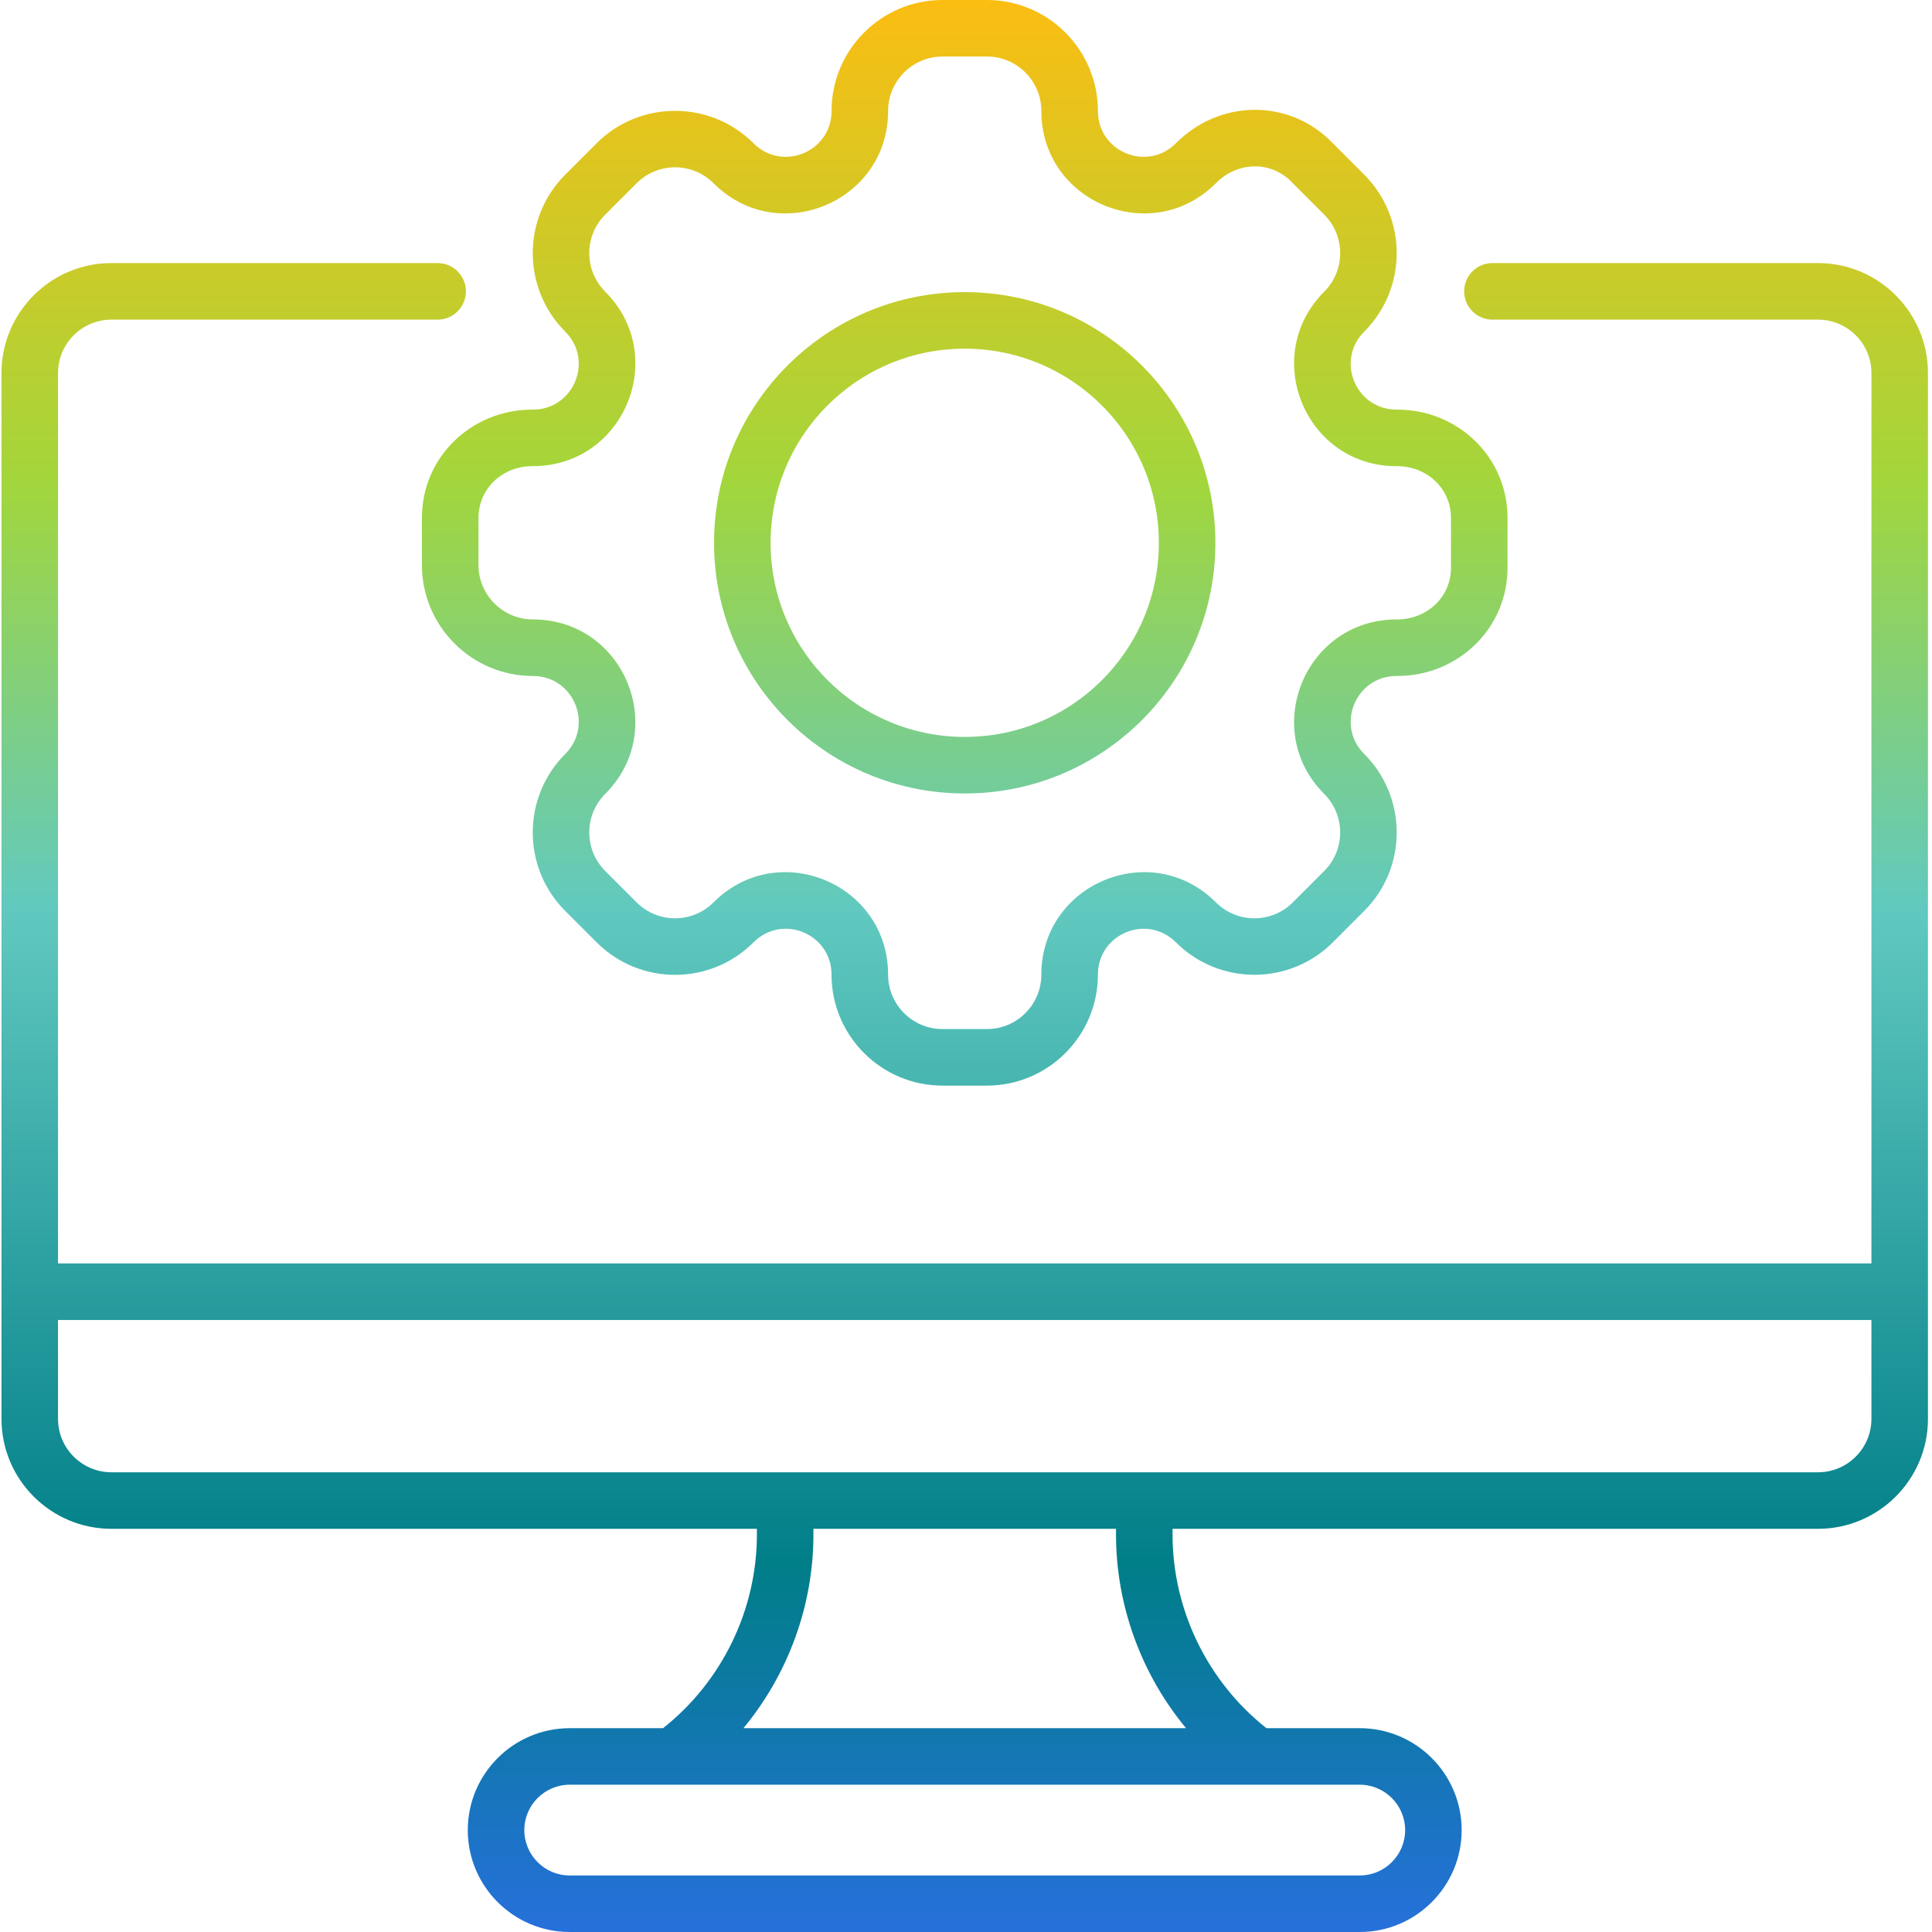 <svg width="65" height="65" viewBox="0 0 65 65" fill="none" xmlns="http://www.w3.org/2000/svg">
<path d="M33.003 26.678C37.223 26.412 40.607 23.028 40.873 18.808C41.194 13.74 37.014 9.524 31.911 9.846C27.691 10.113 24.308 13.496 24.041 17.716C23.719 22.804 27.923 27 33.003 26.678ZM25.939 17.836C26.146 14.569 28.765 11.951 32.031 11.744C35.972 11.496 39.224 14.744 38.975 18.688C38.768 21.954 36.15 24.573 32.883 24.78C28.946 25.028 25.69 21.783 25.939 17.836Z" fill="url(#paint0_linear_46_1989)"/>
<path d="M17.929 13.781C17.922 13.781 17.915 13.781 17.908 13.781C15.868 13.781 14.195 15.371 14.195 17.425V19.009C14.195 21.068 15.87 22.743 17.929 22.743C19.301 22.743 19.989 24.394 19.016 25.367C17.56 26.823 17.56 29.192 19.016 30.647L20.072 31.703C21.531 33.163 23.893 33.163 25.352 31.703C26.323 30.733 27.976 31.414 27.976 32.791C27.976 34.849 29.651 36.524 31.71 36.524H33.204C35.263 36.524 36.938 34.849 36.938 32.791C36.938 31.416 38.59 30.732 39.562 31.703C41.018 33.159 43.386 33.159 44.842 31.703L45.898 30.647C47.354 29.192 47.354 26.823 45.898 25.367C44.925 24.393 45.614 22.743 46.985 22.743H47.006C49.05 22.743 50.719 21.149 50.719 19.099V17.425C50.719 15.374 49.048 13.781 47.006 13.781C47.001 13.781 46.997 13.781 46.992 13.781C46.99 13.781 46.988 13.781 46.986 13.781C45.612 13.781 44.926 12.13 45.898 11.157C47.354 9.702 47.354 7.333 45.898 5.877L44.779 4.757C43.336 3.314 41.022 3.35 39.567 4.816C38.596 5.794 36.938 5.111 36.938 3.734C36.938 1.675 35.263 0 33.204 0H31.71C29.651 0 27.977 1.675 27.977 3.734C27.977 5.106 26.326 5.794 25.352 4.821C23.896 3.365 21.528 3.365 20.072 4.821L19.016 5.877C17.56 7.333 17.56 9.701 19.016 11.157C19.991 12.133 19.297 13.781 17.929 13.781ZM20.361 9.812C19.647 9.098 19.647 7.936 20.361 7.222L21.417 6.166C22.133 5.45 23.291 5.45 24.007 6.166C26.173 8.332 29.879 6.802 29.879 3.734C29.879 2.724 30.7 1.902 31.71 1.902H33.204C34.214 1.902 35.035 2.724 35.035 3.734C35.035 6.803 38.75 8.338 40.916 6.156C41.633 5.434 42.739 5.408 43.433 6.102L44.553 7.222C45.267 7.936 45.267 9.098 44.553 9.812C42.381 11.984 43.928 15.7 46.999 15.684H47.006C48.011 15.684 48.817 16.438 48.817 17.425V19.099C48.817 20.088 48.01 20.84 47.006 20.84C46.999 20.84 46.992 20.84 46.985 20.84C43.921 20.84 42.384 24.543 44.553 26.712C45.267 27.426 45.267 28.588 44.553 29.302L43.497 30.358C42.781 31.074 41.623 31.074 40.907 30.358C38.741 28.192 35.035 29.723 35.035 32.79C35.035 33.8 34.214 34.622 33.204 34.622H31.71C30.7 34.622 29.879 33.8 29.879 32.79C29.879 29.727 26.177 28.189 24.007 30.358C23.291 31.074 22.133 31.074 21.417 30.358L20.361 29.302C19.647 28.588 19.647 27.426 20.361 26.712C22.528 24.545 20.996 20.84 17.929 20.84C16.919 20.84 16.098 20.018 16.098 19.009V17.425C16.098 16.436 16.905 15.683 17.908 15.683H17.929C20.992 15.684 22.53 11.982 20.361 9.812Z" fill="url(#paint1_linear_46_1989)"/>
<path d="M61.166 8.851H50.211C49.686 8.851 49.26 9.277 49.26 9.802C49.26 10.328 49.686 10.754 50.211 10.754H61.166C62.156 10.754 62.962 11.559 62.962 12.55V42.507H1.952V12.55C1.952 11.559 2.758 10.754 3.748 10.754H14.723C15.249 10.754 15.675 10.328 15.675 9.802C15.675 9.277 15.249 8.851 14.723 8.851H3.748C1.709 8.851 0.05 10.51 0.05 12.55V47.737C0.05 49.776 1.709 51.435 3.748 51.435H25.465V51.625C25.465 54.162 24.29 56.576 22.307 58.143H19.166C17.276 58.143 15.738 59.681 15.738 61.572C15.738 63.462 17.276 65 19.166 65H45.748C47.638 65 49.176 63.462 49.176 61.572C49.176 59.681 47.638 58.143 45.748 58.143H42.608C40.625 56.576 39.449 54.162 39.449 51.625V51.435H61.166C63.205 51.435 64.864 49.776 64.864 47.737C64.864 45.935 64.864 13.708 64.864 12.55C64.864 10.51 63.205 8.851 61.166 8.851ZM45.748 60.045C46.589 60.045 47.274 60.73 47.274 61.572C47.274 62.413 46.589 63.098 45.748 63.098H19.166C18.325 63.098 17.64 62.413 17.64 61.572C17.64 60.73 18.325 60.045 19.166 60.045H45.748ZM39.903 58.143H25.012C26.513 56.329 27.367 54.022 27.367 51.625V51.435H37.547V51.625C37.547 54.022 38.401 56.329 39.903 58.143ZM62.962 47.737C62.962 48.727 62.156 49.533 61.166 49.533H3.749C2.758 49.533 1.952 48.727 1.952 47.737V44.41H62.962V47.737Z" fill="url(#paint2_linear_46_1989)"/>
<defs>
<linearGradient id="paint0_linear_46_1989" x1="32.456" y1="0.005" x2="32.456" y2="64.995" gradientUnits="userSpaceOnUse">
<stop stop-color="#FBBD12"/>
<stop offset="0.25" stop-color="#A2D63C"/>
<stop offset="0.47" stop-color="#61C9BF"/>
<stop offset="0.81" stop-color="#007E88"/>
<stop offset="1" stop-color="#2670DB"/>
</linearGradient>
<linearGradient id="paint1_linear_46_1989" x1="32.456" y1="0.005" x2="32.456" y2="64.995" gradientUnits="userSpaceOnUse">
<stop stop-color="#FBBD12"/>
<stop offset="0.25" stop-color="#A2D63C"/>
<stop offset="0.47" stop-color="#61C9BF"/>
<stop offset="0.81" stop-color="#007E88"/>
<stop offset="1" stop-color="#2670DB"/>
</linearGradient>
<linearGradient id="paint2_linear_46_1989" x1="32.456" y1="0.005" x2="32.456" y2="64.995" gradientUnits="userSpaceOnUse">
<stop stop-color="#FBBD12"/>
<stop offset="0.25" stop-color="#A2D63C"/>
<stop offset="0.47" stop-color="#61C9BF"/>
<stop offset="0.81" stop-color="#007E88"/>
<stop offset="1" stop-color="#2670DB"/>
</linearGradient>
</defs>
</svg>
